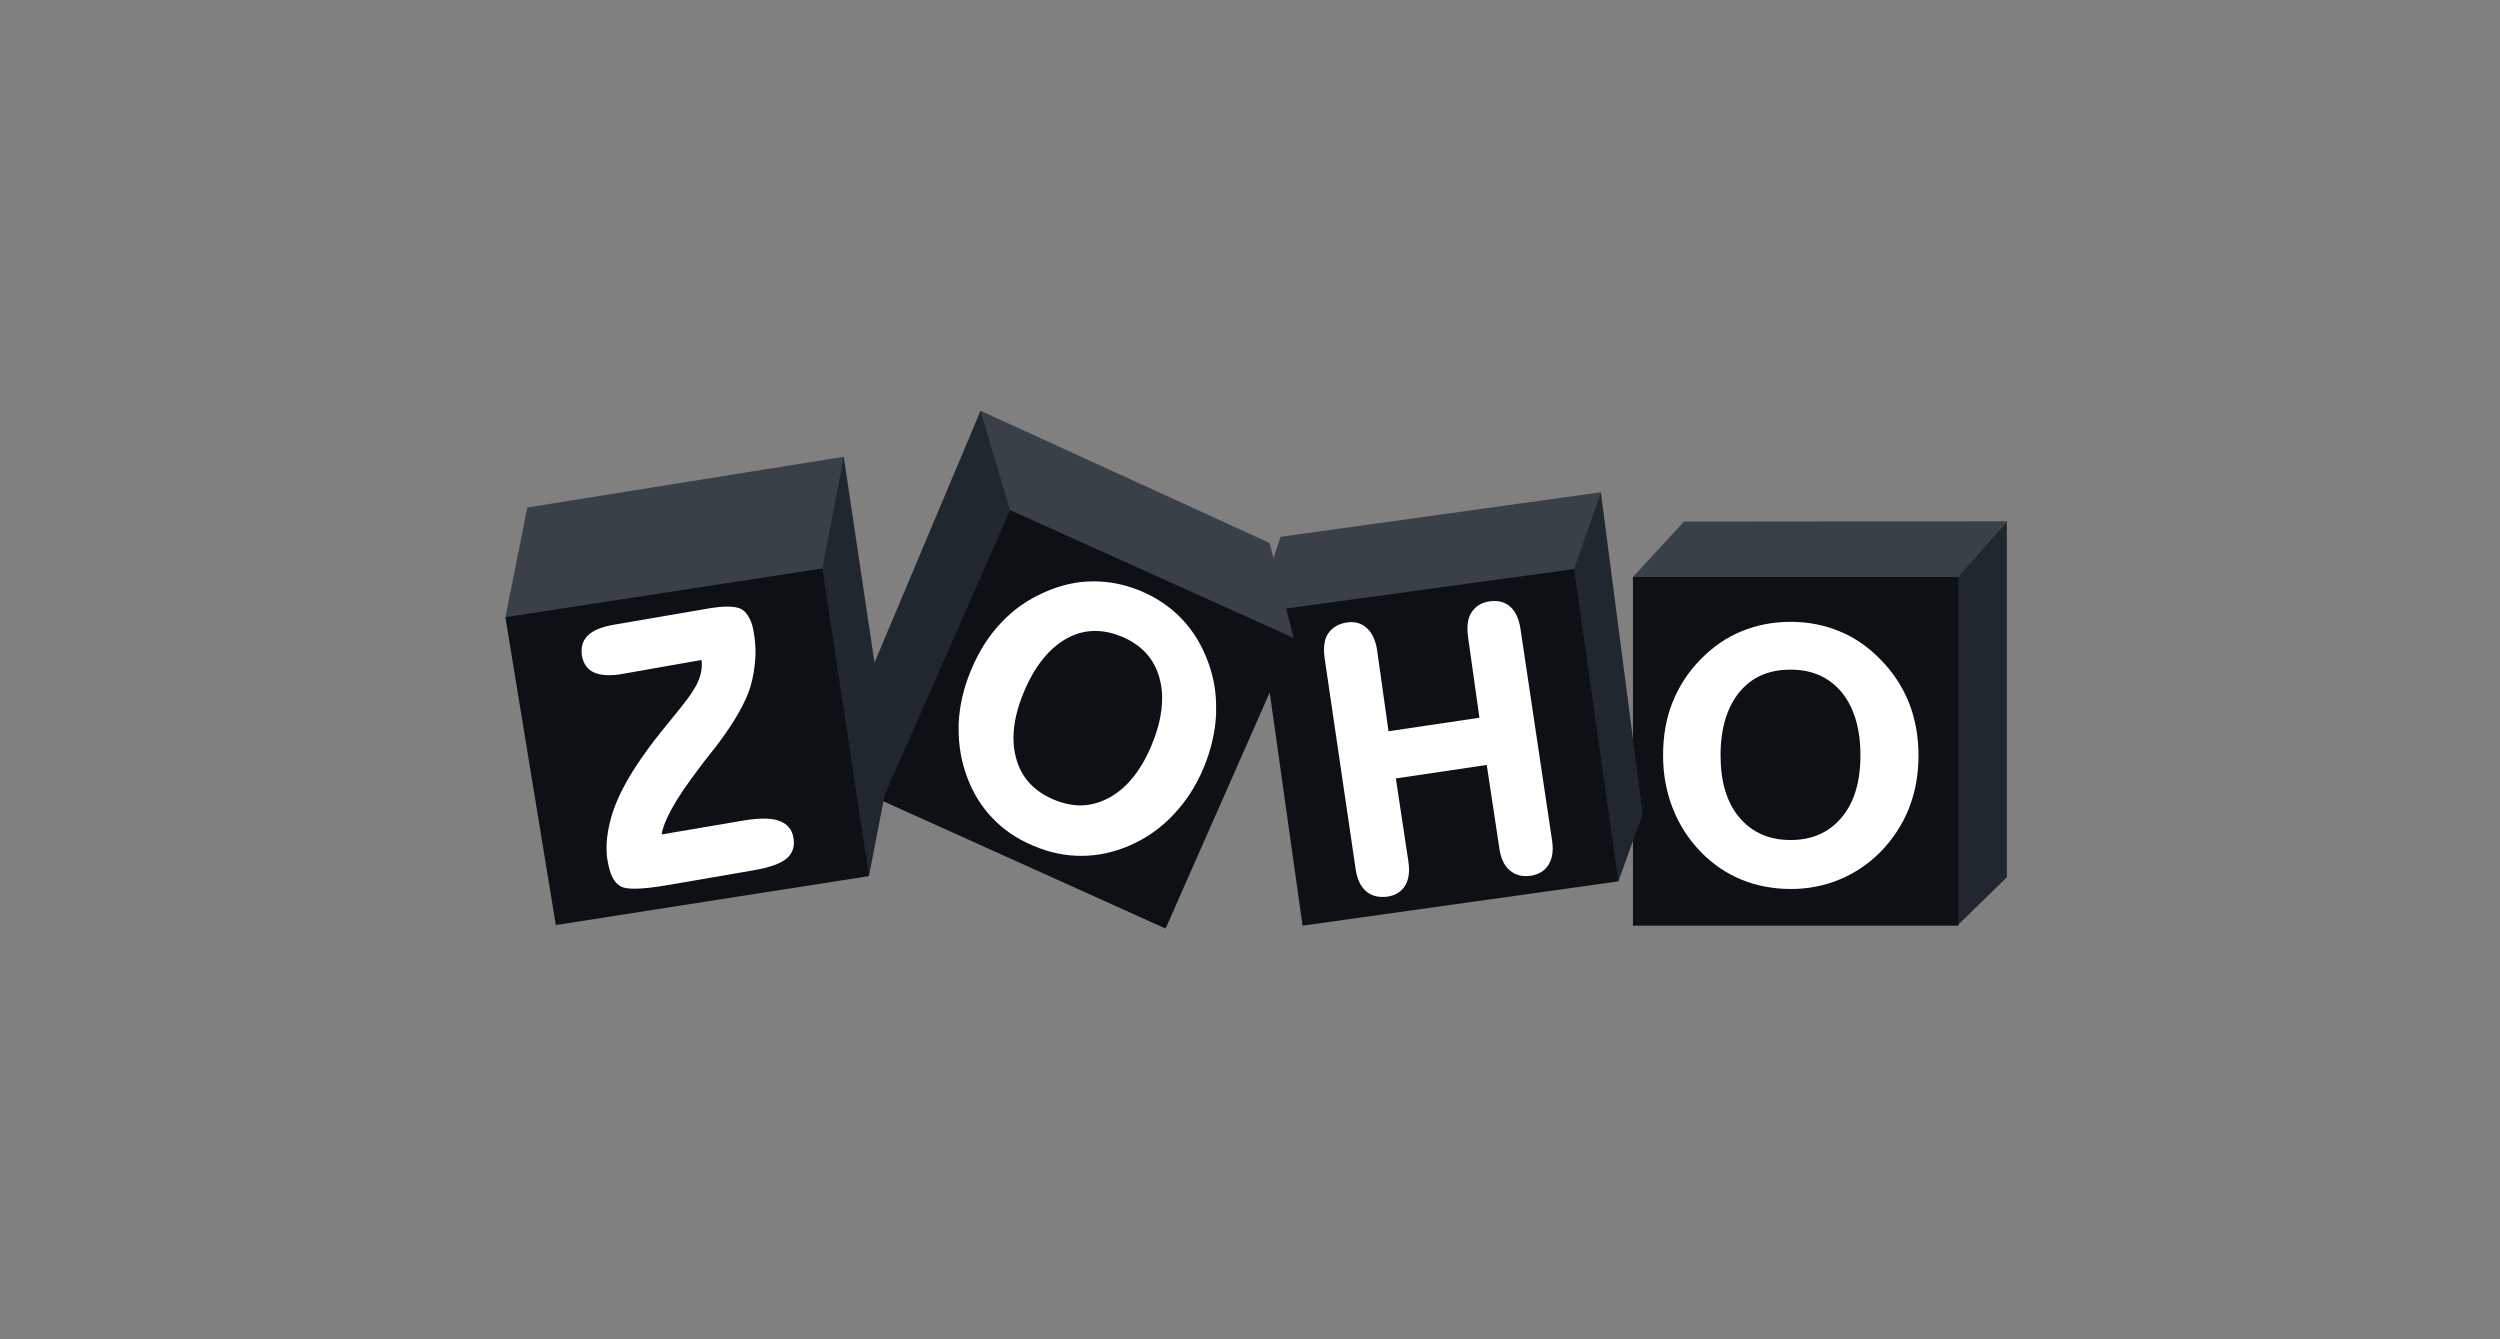 <svg width="140" height="75" viewBox="0 0 140 75" fill="none" xmlns="http://www.w3.org/2000/svg">
<rect x="0" y="0" width="140" height="75" fill="#808080" stroke="none"/>
<path d="M112.384 29.191V49.126L109.625 51.819V32.311L112.384 29.191Z" fill="#21272E"/>
<path d="M94.303 29.207L91.445 32.311L91.593 32.508L109.509 32.442L109.673 32.311L112.383 29.191L94.303 29.207Z" fill="#3A4048"/>
<path d="M109.673 32.311H91.445V51.836H109.673V32.311Z" fill="#0D1115"/>
<path d="M106.894 39.339C106.533 38.436 105.991 37.615 105.285 36.909C104.611 36.219 103.856 35.694 103.002 35.349C102.165 35.004 101.261 34.823 100.276 34.823C99.291 34.823 98.371 35.004 97.534 35.349C96.68 35.694 95.924 36.219 95.251 36.909C94.545 37.615 94.02 38.436 93.658 39.339C93.297 40.242 93.133 41.228 93.133 42.312C93.133 43.362 93.313 44.348 93.675 45.267C94.036 46.187 94.561 47.008 95.268 47.731C95.924 48.404 96.68 48.913 97.517 49.258C98.355 49.603 99.291 49.783 100.293 49.783C101.261 49.783 102.165 49.603 103.002 49.258C103.84 48.913 104.611 48.404 105.285 47.731C105.991 47.008 106.533 46.187 106.894 45.284C107.255 44.381 107.436 43.379 107.436 42.328C107.436 41.228 107.255 40.242 106.894 39.339ZM103.133 45.776C102.427 46.614 101.491 47.041 100.276 47.041C99.061 47.041 98.109 46.614 97.402 45.776C96.696 44.939 96.351 43.773 96.351 42.295C96.351 40.784 96.713 39.618 97.402 38.764C98.109 37.911 99.044 37.5 100.276 37.5C101.491 37.5 102.427 37.927 103.133 38.764C103.823 39.618 104.184 40.784 104.184 42.295C104.184 43.773 103.84 44.939 103.133 45.776Z" fill="white"/>
<path d="M89.66 27.565V27.664L91.992 45.579L90.629 49.356L90.448 49.225L88.051 32.048L88.1 31.818L89.594 27.664L89.66 27.565Z" fill="#21272E"/>
<path d="M71.711 30.061L89.659 27.565L88.148 31.867L87.935 32.097L71.152 34.561L71.234 31.49L71.711 30.061Z" fill="#3A4048"/>
<path d="M88.15 31.867L90.629 49.356L72.944 51.836L70.562 34.938L71.597 34.133L88.15 31.867Z" fill="#0D1115"/>
<path d="M85.147 35.218C85.065 34.676 84.884 34.265 84.588 33.986C84.342 33.772 84.047 33.657 83.702 33.657C83.62 33.657 83.521 33.657 83.423 33.674C82.963 33.74 82.618 33.953 82.404 34.298C82.24 34.544 82.175 34.856 82.175 35.218C82.175 35.349 82.191 35.497 82.207 35.645L82.848 40.193L77.757 40.949L77.117 36.4C77.035 35.874 76.854 35.464 76.558 35.185C76.312 34.955 76.017 34.84 75.688 34.84C75.606 34.84 75.524 34.84 75.442 34.856C74.966 34.922 74.604 35.135 74.374 35.48C74.21 35.727 74.144 36.039 74.144 36.4C74.144 36.531 74.161 36.679 74.177 36.843L75.918 48.683C76 49.225 76.181 49.636 76.509 49.915C76.755 50.128 77.051 50.227 77.412 50.227C77.511 50.227 77.609 50.227 77.708 50.21C78.151 50.145 78.48 49.931 78.693 49.586C78.841 49.34 78.907 49.044 78.907 48.7C78.907 48.568 78.89 48.42 78.874 48.273L78.168 43.592L83.258 42.837L83.965 47.517C84.047 48.059 84.227 48.47 84.539 48.732C84.786 48.946 85.081 49.061 85.426 49.061C85.508 49.061 85.607 49.061 85.705 49.044C86.165 48.979 86.51 48.765 86.723 48.42C86.871 48.174 86.953 47.878 86.953 47.517C86.953 47.386 86.937 47.238 86.92 47.09L85.147 35.218Z" fill="white"/>
<path d="M54.911 23L48.523 38.173L49.394 44.84L49.443 44.824L56.619 28.682L56.586 28.337L55.043 23.213L54.911 23Z" fill="#21272E"/>
<path d="M54.906 23L56.565 28.567L56.598 28.682L72.395 35.759L72.444 35.727L71.098 30.406L54.906 23Z" fill="#3A4048"/>
<path d="M56.571 28.567L72.45 35.727L65.274 52L49.395 44.84L56.571 28.567Z" fill="#0D1115"/>
<path d="M67.642 37.04C67.297 36.121 66.821 35.333 66.197 34.676C65.573 34.019 64.817 33.493 63.931 33.116C63.044 32.738 62.157 32.557 61.254 32.557H61.205C60.285 32.557 59.382 32.771 58.495 33.165C57.559 33.575 56.754 34.134 56.065 34.873C55.375 35.595 54.817 36.482 54.39 37.5C53.963 38.502 53.733 39.52 53.684 40.522V40.867C53.684 41.753 53.831 42.624 54.143 43.477C54.472 44.381 54.948 45.153 55.572 45.809C56.196 46.466 56.968 46.992 57.888 47.369C58.758 47.747 59.645 47.928 60.548 47.928H60.564C61.467 47.928 62.37 47.731 63.257 47.353C64.193 46.942 65.014 46.368 65.704 45.629C66.394 44.906 66.969 44.036 67.395 43.018C67.822 41.999 68.052 40.998 68.102 39.996V39.701C68.118 38.797 67.97 37.911 67.642 37.04ZM64.472 41.77C63.881 43.182 63.077 44.151 62.108 44.676C61.582 44.955 61.04 45.103 60.498 45.103C60.022 45.103 59.513 44.988 59.004 44.775C57.888 44.298 57.198 43.543 56.902 42.459C56.804 42.098 56.754 41.72 56.754 41.326C56.754 40.538 56.951 39.668 57.346 38.732C57.953 37.287 58.758 36.301 59.727 35.759C60.252 35.464 60.794 35.333 61.336 35.333C61.829 35.333 62.321 35.447 62.847 35.661C63.947 36.137 64.637 36.892 64.932 37.976C65.031 38.321 65.08 38.699 65.08 39.093C65.08 39.914 64.883 40.801 64.472 41.77Z" fill="white"/>
<path d="M47.25 25.578L49.844 42.952L48.662 49.061L48.498 48.847L45.969 32.065V31.736L47.085 25.874L47.25 25.578Z" fill="#21272E"/>
<path d="M28.301 34.561L29.532 28.419L47.251 25.578L46.052 31.835V32.245L28.514 34.725L28.301 34.561Z" fill="#3A4048"/>
<path d="M46.052 31.835L48.663 49.061L31.125 51.803L28.301 34.561L46.052 31.835Z" fill="#0D1115"/>
<path d="M44.164 46.318C44.032 46.154 43.835 46.039 43.605 45.957C43.376 45.875 43.096 45.842 42.752 45.842C42.44 45.842 42.078 45.875 41.684 45.941L37.053 46.729C37.103 46.367 37.283 45.908 37.595 45.333C37.94 44.693 38.466 43.921 39.139 43.034C39.369 42.722 39.549 42.492 39.681 42.328C39.763 42.213 39.894 42.065 40.059 41.852C41.126 40.456 41.766 39.323 42.029 38.436C42.177 37.927 42.259 37.418 42.292 36.909C42.308 36.761 42.308 36.63 42.308 36.498C42.308 36.137 42.275 35.776 42.21 35.414C42.16 35.086 42.078 34.823 41.963 34.61C41.848 34.396 41.717 34.232 41.553 34.134C41.372 34.019 41.093 33.969 40.748 33.969C40.469 33.969 40.124 34.002 39.714 34.068L34.36 34.987C33.72 35.102 33.227 35.283 32.932 35.579C32.685 35.809 32.57 36.104 32.57 36.433C32.57 36.515 32.57 36.613 32.587 36.712C32.669 37.172 32.899 37.5 33.276 37.664C33.506 37.763 33.769 37.812 34.097 37.812C34.311 37.812 34.557 37.795 34.82 37.746L39.287 36.958C39.287 37.04 39.303 37.122 39.303 37.188C39.303 37.467 39.254 37.746 39.155 38.009C39.024 38.387 38.696 38.912 38.154 39.586C38.006 39.766 37.776 40.062 37.464 40.439C36.249 41.901 35.395 43.149 34.869 44.184C34.492 44.906 34.245 45.596 34.097 46.302C34.015 46.712 33.966 47.09 33.966 47.468C33.966 47.73 33.983 47.993 34.032 48.239C34.097 48.601 34.18 48.896 34.295 49.126C34.41 49.356 34.574 49.537 34.754 49.635C34.935 49.734 35.181 49.767 35.543 49.767C35.986 49.767 36.594 49.701 37.365 49.57L42.226 48.732C43.08 48.584 43.688 48.371 44.032 48.092C44.312 47.862 44.459 47.55 44.459 47.189C44.459 47.09 44.443 46.992 44.427 46.893C44.394 46.679 44.312 46.483 44.164 46.318Z" fill="white"/>
</svg>
